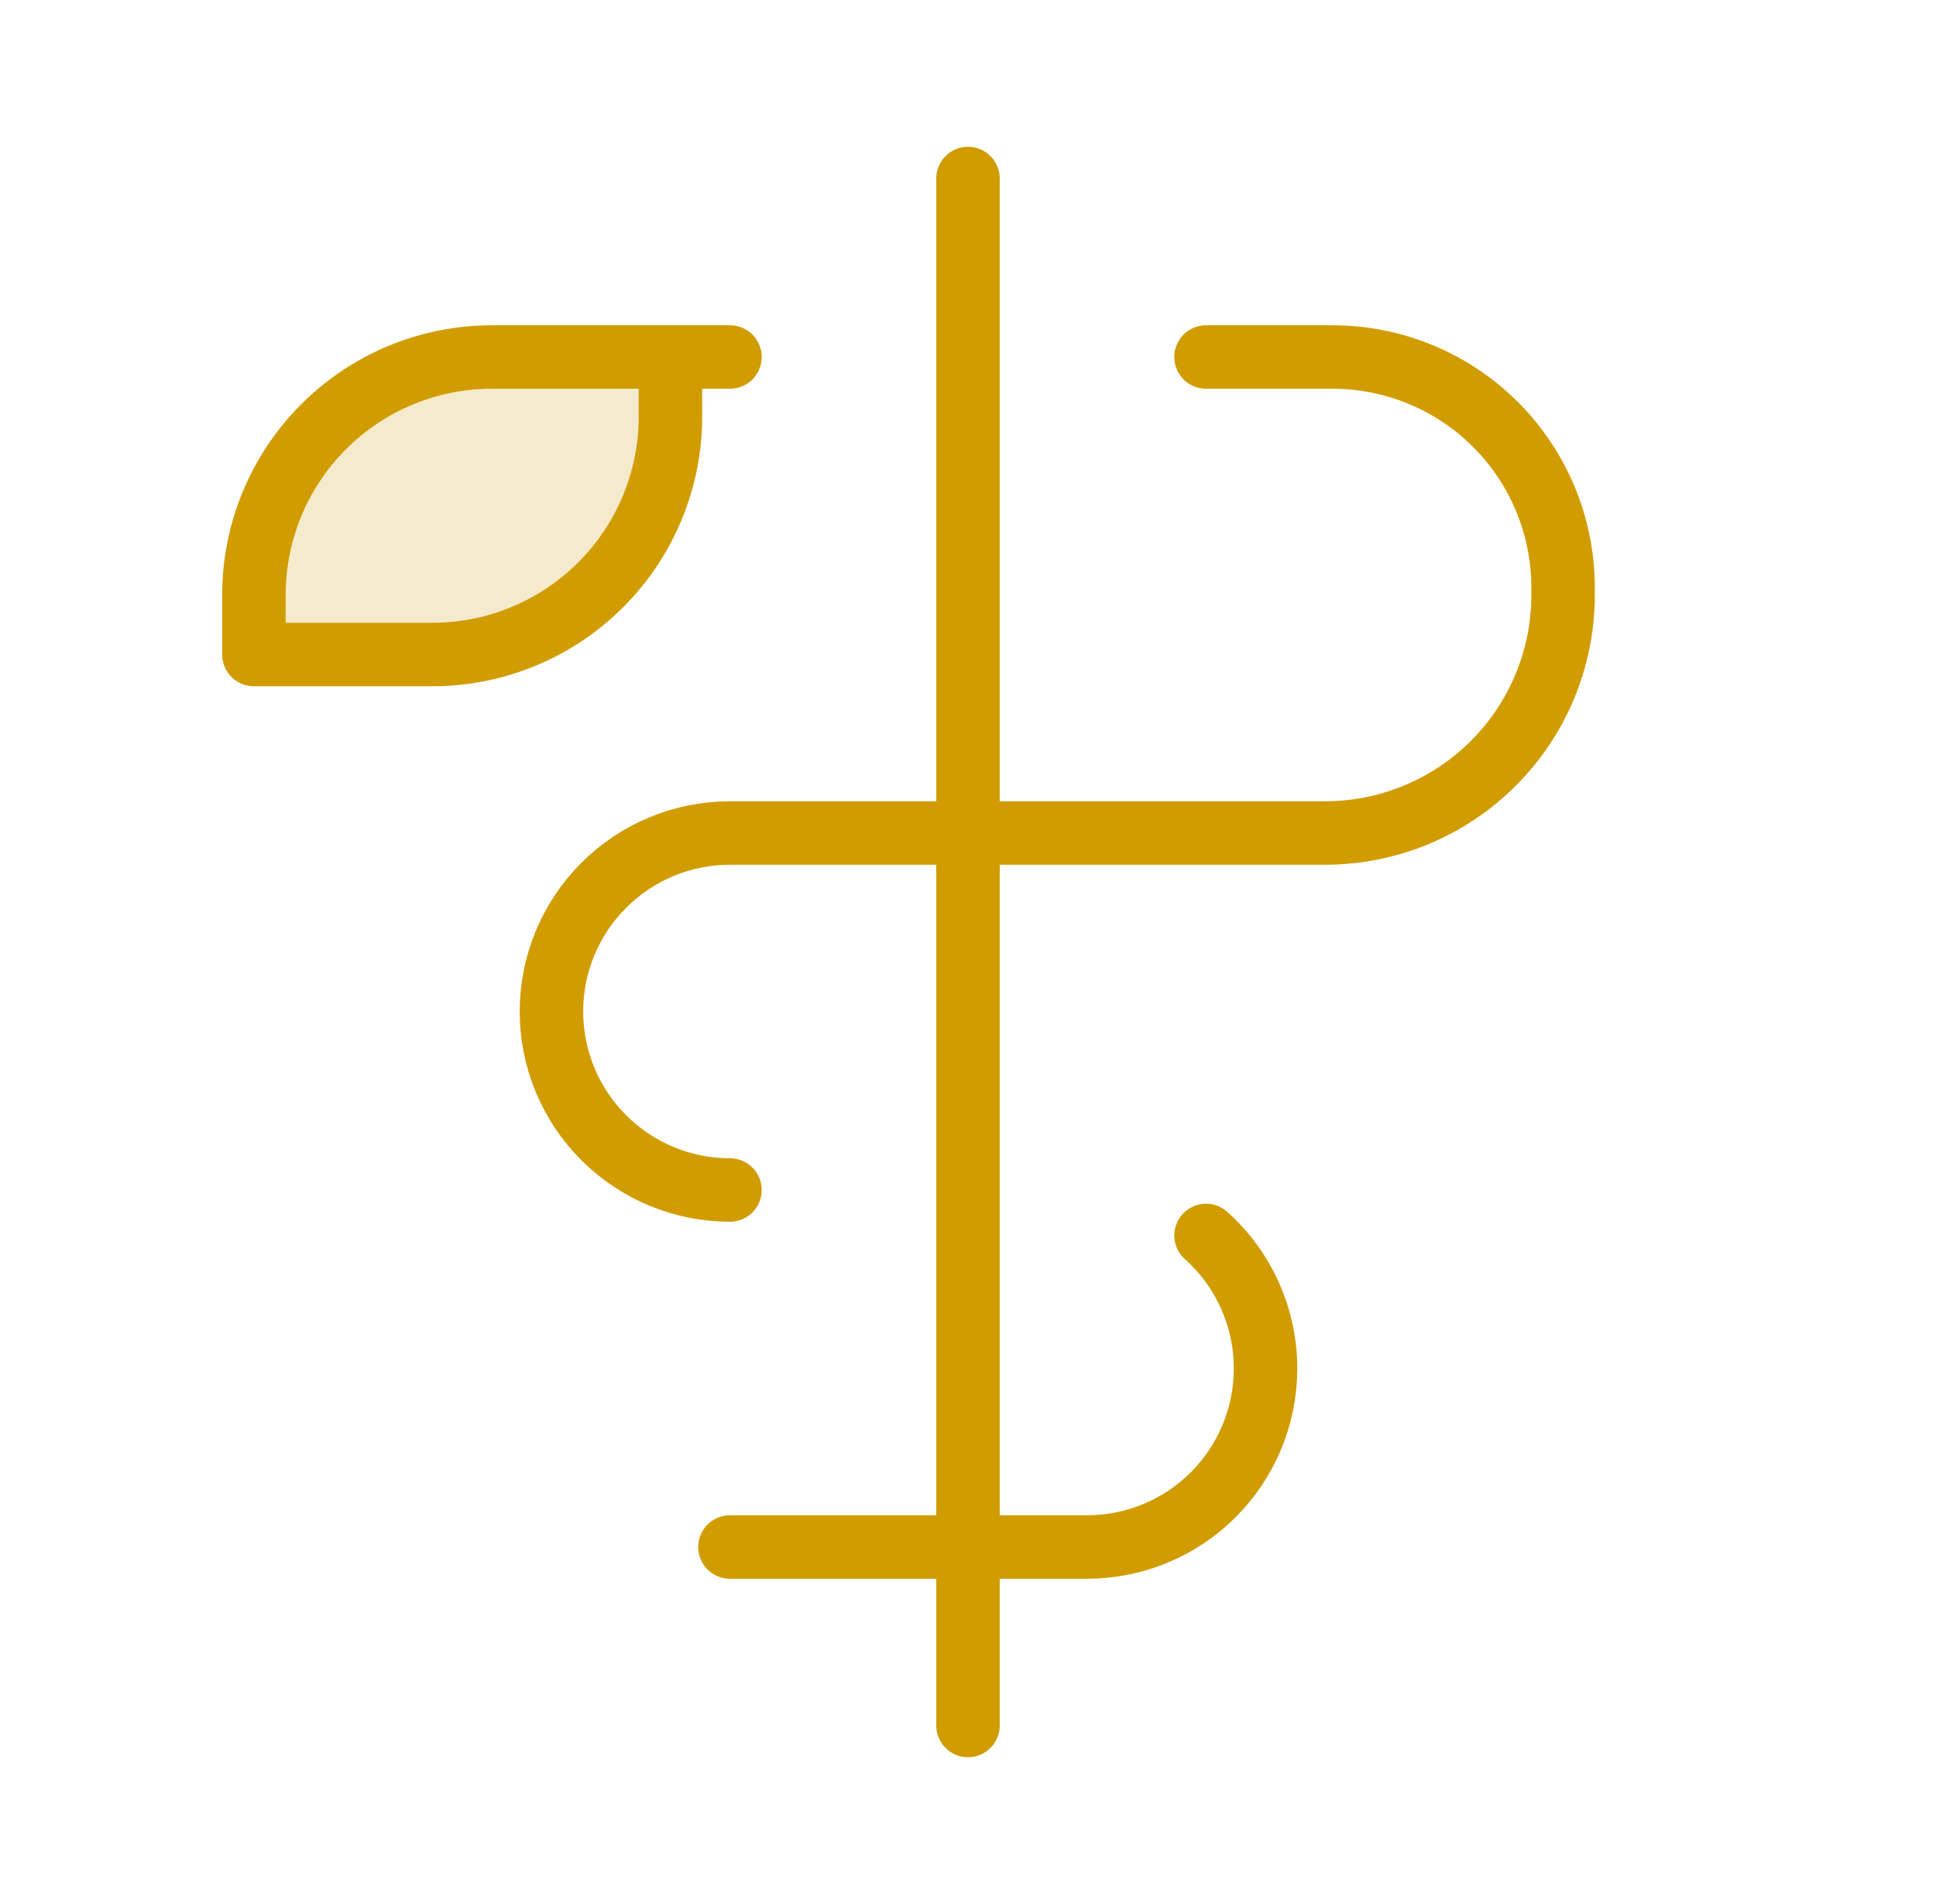 <svg width="61" height="60" viewBox="0 0 61 60" fill="none" xmlns="http://www.w3.org/2000/svg">
<g clip-path="url(#clip0_429_450)">
<path opacity="0.2" d="M21.125 11.25V13.125C21.125 15.114 20.335 17.022 18.928 18.428C17.522 19.835 15.614 20.625 13.625 20.625H8V18.75C8 16.761 8.79 14.853 10.197 13.447C11.603 12.04 13.511 11.25 15.5 11.25H21.125Z" fill="#D19C00"/>
<path d="M30.5 5.625V54.375" stroke="#D19C00" stroke-width="2" stroke-linecap="round" stroke-linejoin="round"/>
<path d="M38 38.932C38.59 39.46 39.062 40.106 39.385 40.828C39.708 41.551 39.875 42.334 39.875 43.125C39.875 44.617 39.282 46.048 38.227 47.103C37.173 48.157 35.742 48.75 34.25 48.75H23" stroke="#D19C00" stroke-width="2" stroke-linecap="round" stroke-linejoin="round"/>
<path d="M38 11.25H41.984C43.911 11.25 45.759 12.015 47.122 13.378C48.484 14.741 49.25 16.589 49.25 18.516V18.75C49.25 20.739 48.46 22.647 47.053 24.053C45.647 25.46 43.739 26.25 41.75 26.25H23C21.508 26.25 20.077 26.843 19.023 27.898C17.968 28.952 17.375 30.383 17.375 31.875C17.375 33.367 17.968 34.798 19.023 35.852C20.077 36.907 21.508 37.5 23 37.5" stroke="#D19C00" stroke-width="2" stroke-linecap="round" stroke-linejoin="round"/>
<path d="M21.125 11.25V13.125C21.125 15.114 20.335 17.022 18.928 18.428C17.522 19.835 15.614 20.625 13.625 20.625H8V18.75C8 16.761 8.79 14.853 10.197 13.447C11.603 12.04 13.511 11.25 15.5 11.25H23" stroke="#D19C00" stroke-width="2" stroke-linecap="round" stroke-linejoin="round"/>
</g>
<defs>
<clipPath id="clip0_429_450">
<rect width="60" height="60" fill="white" transform="translate(0.5)"/>
</clipPath>
</defs>
</svg>
